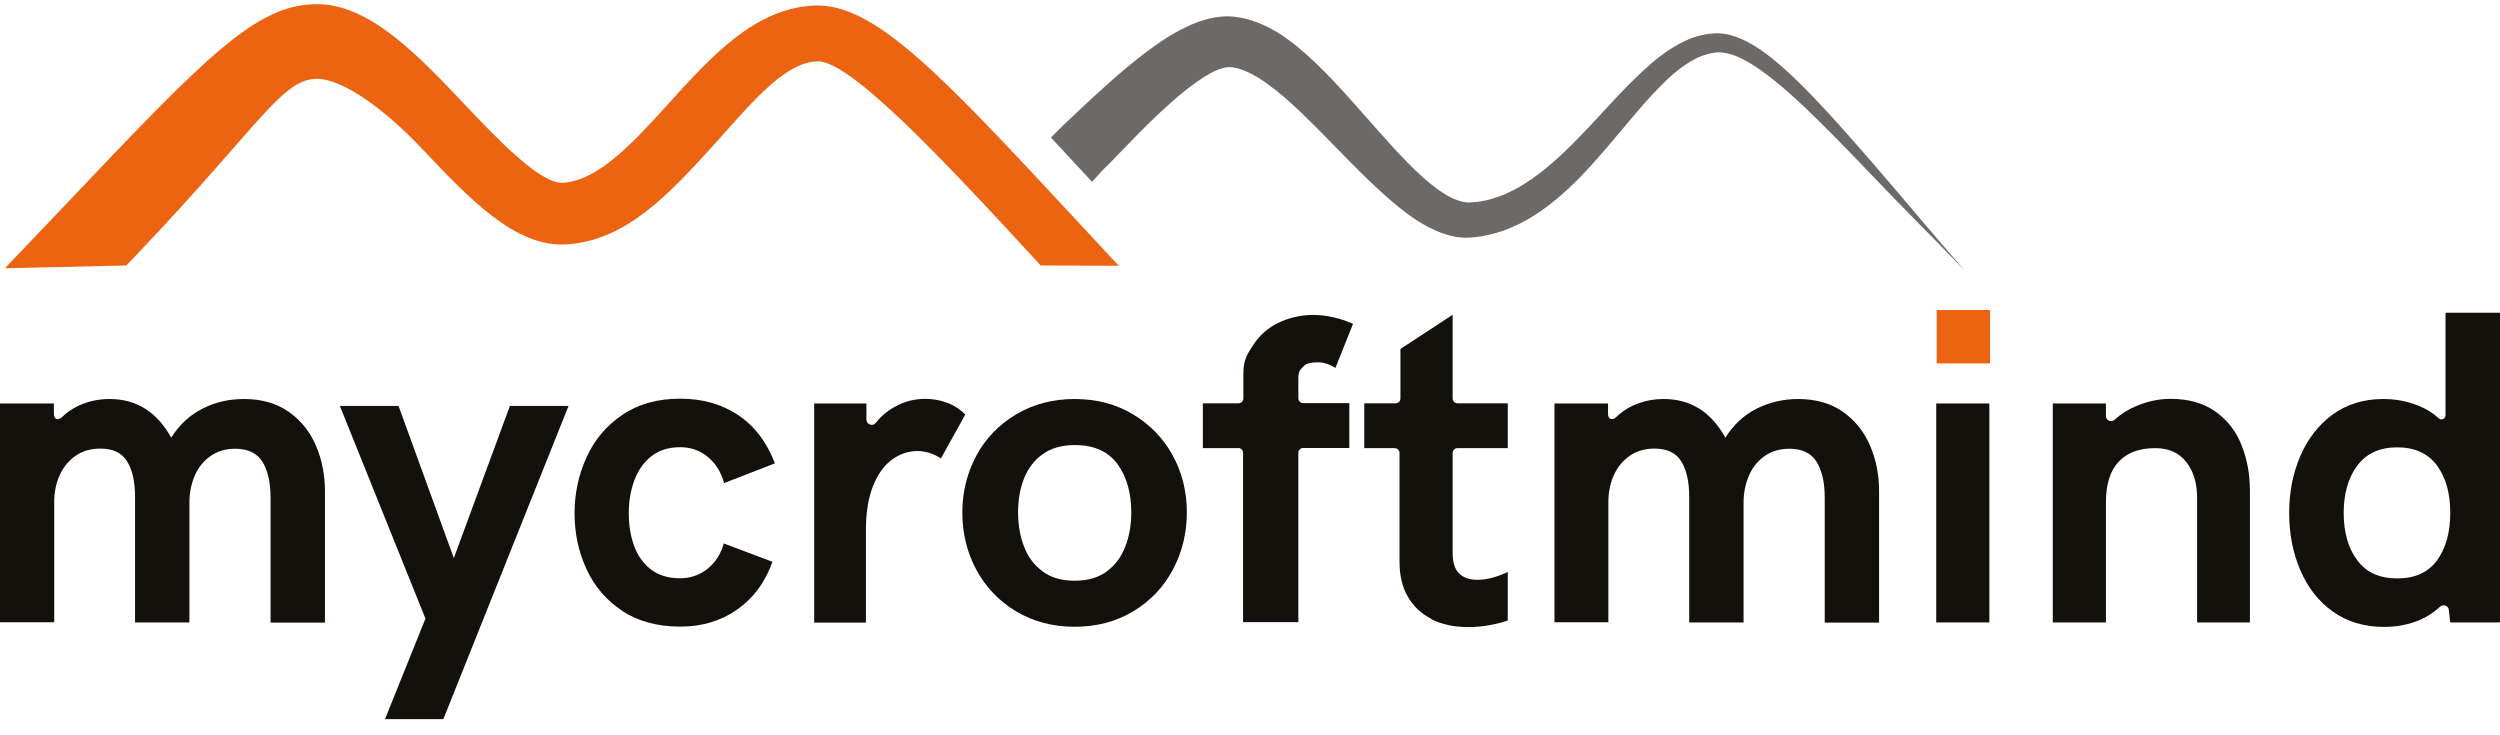 <svg width="136" height="40" viewBox="0 0 136 40" fill="none" xmlns="http://www.w3.org/2000/svg">
<g clip-path="url(#clip0_9327_1960)">
<path d="M23.155 33.677L18.489 22.083H21.681L24.688 30.36L27.738 22.083H30.929L24.118 39.122H20.943L23.138 33.669L23.155 33.677Z" fill="#13110C"/>
<path d="M56.615 14.442C55.694 13.454 56.615 14.442 56.447 14.258C51.161 8.511 46.218 3.275 44.459 3.334C42.599 3.409 40.765 5.755 38.821 7.891C36.492 10.455 34.088 13.11 30.796 13.295C28.031 13.454 25.543 10.823 22.912 8.042C21.036 6.057 18.698 4.289 17.249 4.289C15.339 4.289 14.175 6.76 7.582 13.697C6.635 14.694 7.984 13.278 6.87 14.442L0.268 14.593C1.374 13.437 2.396 12.356 3.343 11.368C11.251 3.032 13.923 0.226 17.249 0.226C20.114 0.226 22.753 3.016 25.308 5.713C27.001 7.497 29.313 9.944 30.569 9.944C30.586 9.944 30.603 9.944 30.62 9.944C32.563 9.835 34.507 7.69 36.383 5.621C38.696 3.066 41.083 0.427 44.325 0.301C47.584 0.176 51.245 4.113 58.533 11.954C59.363 12.851 59.949 13.479 60.862 14.459L56.615 14.442Z" fill="#EC6312"/>
<path d="M33.87 33.242C32.999 32.672 32.345 31.91 31.91 30.971C31.474 30.033 31.256 29.011 31.256 27.922C31.256 26.833 31.474 25.827 31.91 24.872C32.345 23.917 32.99 23.155 33.853 22.569C34.716 21.982 35.763 21.689 37.003 21.689C38.243 21.689 39.257 21.991 40.153 22.577C41.041 23.172 41.711 24.043 42.155 25.207L39.391 26.28C39.232 25.693 38.938 25.216 38.511 24.864C38.084 24.504 37.581 24.328 37.003 24.328C36.367 24.328 35.839 24.495 35.42 24.831C35.001 25.166 34.7 25.61 34.498 26.154C34.306 26.699 34.205 27.285 34.205 27.913C34.205 28.542 34.297 29.145 34.49 29.681C34.683 30.217 34.984 30.645 35.403 30.971C35.822 31.298 36.35 31.457 36.995 31.457C37.565 31.457 38.067 31.281 38.495 30.938C38.922 30.594 39.215 30.134 39.374 29.564L42.021 30.561C41.628 31.675 40.983 32.538 40.103 33.158C39.223 33.778 38.193 34.088 37.012 34.088C35.772 34.088 34.716 33.803 33.845 33.233L33.87 33.242Z" fill="#13110C"/>
<path d="M44.291 21.949H47.132V22.82C47.132 23.088 47.475 23.222 47.642 23.004C47.852 22.728 48.103 22.502 48.397 22.3C48.991 21.898 49.636 21.697 50.323 21.697C50.725 21.697 51.127 21.764 51.513 21.907C51.898 22.049 52.233 22.267 52.51 22.552L51.186 24.939C50.784 24.671 50.348 24.537 49.888 24.537C49.427 24.537 48.958 24.688 48.531 24.998C48.103 25.308 47.76 25.777 47.5 26.422C47.24 27.067 47.106 27.872 47.106 28.835V33.87H44.291V21.957V21.949Z" fill="#13110C"/>
<path d="M55.275 33.258C54.345 32.697 53.624 31.943 53.113 30.996C52.602 30.05 52.351 29.003 52.351 27.88C52.351 26.757 52.611 25.727 53.113 24.789C53.616 23.85 54.345 23.096 55.275 22.543C56.205 21.991 57.268 21.706 58.458 21.706C59.648 21.706 60.712 21.982 61.642 22.543C62.571 23.105 63.292 23.85 63.803 24.789C64.314 25.727 64.565 26.766 64.565 27.88C64.565 28.994 64.305 30.05 63.803 30.996C63.292 31.943 62.571 32.705 61.642 33.258C60.712 33.819 59.648 34.096 58.458 34.096C57.268 34.096 56.205 33.811 55.275 33.258ZM60.2 31.088C60.661 30.753 60.996 30.301 61.214 29.74C61.432 29.178 61.541 28.558 61.541 27.872C61.541 26.808 61.29 25.928 60.787 25.241C60.284 24.554 59.505 24.211 58.466 24.211C57.763 24.211 57.185 24.378 56.724 24.705C56.263 25.032 55.928 25.476 55.71 26.02C55.492 26.565 55.383 27.185 55.383 27.872C55.383 28.558 55.492 29.178 55.71 29.74C55.92 30.301 56.263 30.745 56.724 31.088C57.185 31.432 57.763 31.591 58.466 31.591C59.17 31.591 59.748 31.424 60.209 31.088H60.2Z" fill="#13110C"/>
<path d="M67.346 24.378H65.436V21.94H67.371C67.522 21.94 67.639 21.823 67.639 21.672V20.349C67.639 19.603 67.815 19.326 68.159 18.79C68.502 18.254 68.971 17.835 69.549 17.559C70.127 17.282 70.764 17.132 71.443 17.132C72.121 17.132 72.867 17.291 73.604 17.617L72.649 20.013C72.322 19.812 72.012 19.712 71.719 19.712C71.401 19.712 71.099 19.729 70.898 19.938C70.697 20.156 70.63 20.198 70.63 20.633V21.664C70.63 21.815 70.747 21.932 70.898 21.932H73.403V24.37H70.898C70.747 24.37 70.63 24.487 70.63 24.638V33.845H67.623V24.638C67.623 24.487 67.505 24.37 67.355 24.37L67.346 24.378Z" fill="#13110C"/>
<path d="M77.868 33.669C77.307 33.384 76.88 32.973 76.578 32.446C76.276 31.918 76.134 31.29 76.134 30.569V24.646C76.134 24.495 76.017 24.378 75.866 24.378H74.216V21.94H75.916C76.067 21.94 76.184 21.823 76.184 21.672V18.983L79.024 17.123V21.672C79.024 21.823 79.141 21.94 79.292 21.94H82.023V24.378H79.292C79.141 24.378 79.024 24.495 79.024 24.646V30.058C79.024 30.594 79.141 30.98 79.385 31.206C79.627 31.432 79.954 31.541 80.373 31.541C80.65 31.541 80.934 31.499 81.228 31.415C81.521 31.331 81.789 31.231 82.023 31.114V33.752C81.772 33.845 81.454 33.928 81.052 34.004C80.65 34.079 80.256 34.113 79.879 34.113C79.1 34.113 78.429 33.97 77.868 33.685V33.669Z" fill="#13110C"/>
<path d="M105.331 21.949H108.221V33.861H105.331V21.949Z" fill="#13110C"/>
<path d="M111.672 21.949H114.562V22.627C114.562 22.878 114.856 23.004 115.04 22.828C115.383 22.518 115.769 22.275 116.188 22.099C116.816 21.831 117.444 21.697 118.081 21.697C119.069 21.697 119.882 21.932 120.535 22.401C121.189 22.87 121.658 23.482 121.951 24.244C122.253 25.006 122.395 25.827 122.395 26.707V33.861H119.522V27.076C119.522 26.271 119.321 25.626 118.927 25.124C118.533 24.629 117.972 24.378 117.243 24.378C116.389 24.378 115.727 24.621 115.266 25.107C114.797 25.593 114.562 26.338 114.562 27.335V33.861H111.672V21.949Z" fill="#13110C"/>
<path d="M136 17.006V33.82C136 33.82 135.984 33.861 135.958 33.861H133.328C133.328 33.861 133.294 33.845 133.286 33.828L133.219 33.183C133.194 32.94 132.901 32.848 132.725 33.015C132.415 33.309 132.054 33.543 131.652 33.719C131.049 33.979 130.387 34.104 129.692 34.104C128.611 34.104 127.681 33.82 126.902 33.267C126.123 32.714 125.537 31.951 125.135 31.013C124.733 30.075 124.531 29.036 124.531 27.905C124.531 26.774 124.733 25.752 125.135 24.814C125.537 23.875 126.123 23.122 126.894 22.552C127.665 21.991 128.586 21.706 129.65 21.706C130.32 21.706 130.949 21.823 131.552 22.066C131.979 22.233 132.356 22.468 132.674 22.761C132.808 22.887 133.035 22.778 133.035 22.594V17.056C133.035 17.056 133.051 17.014 133.077 17.014H136V17.006ZM132.574 30.485C133.051 29.832 133.294 28.969 133.294 27.897C133.294 26.824 133.051 25.97 132.566 25.316C132.08 24.663 131.359 24.336 130.404 24.336C129.449 24.336 128.729 24.671 128.234 25.333C127.74 25.995 127.497 26.858 127.497 27.905C127.497 28.952 127.74 29.823 128.234 30.477C128.72 31.139 129.449 31.465 130.412 31.465C131.376 31.465 132.096 31.139 132.574 30.485Z" fill="#13110C"/>
<path d="M0 21.949H2.932V22.518C2.932 22.837 3.183 22.87 3.368 22.694C3.644 22.426 3.946 22.225 4.281 22.066C4.809 21.823 5.37 21.706 5.965 21.706C7.422 21.706 8.537 22.409 9.316 23.808C9.76 23.096 10.329 22.577 11.025 22.225C11.72 21.873 12.466 21.706 13.27 21.706C14.242 21.706 15.054 21.94 15.716 22.409C16.378 22.878 16.864 23.49 17.191 24.252C17.517 25.015 17.677 25.836 17.677 26.715V33.87H14.719V27.084C14.719 26.263 14.577 25.618 14.284 25.132C13.99 24.655 13.496 24.412 12.801 24.412C12.29 24.412 11.846 24.537 11.469 24.797C11.092 25.057 10.799 25.409 10.606 25.852C10.413 26.297 10.304 26.782 10.304 27.319V33.861H7.347V27.025C7.347 26.213 7.205 25.576 6.92 25.107C6.635 24.638 6.149 24.403 5.462 24.403C4.943 24.403 4.499 24.529 4.122 24.789C3.745 25.048 3.452 25.4 3.25 25.844C3.049 26.288 2.949 26.774 2.949 27.31V33.853H0V21.94V21.949Z" fill="#13110C"/>
<path d="M84.546 21.949H87.478V22.518C87.478 22.837 87.729 22.87 87.914 22.694C88.19 22.426 88.492 22.225 88.827 22.066C89.355 21.823 89.916 21.706 90.511 21.706C91.968 21.706 93.083 22.409 93.862 23.808C94.306 23.096 94.875 22.577 95.571 22.225C96.266 21.882 97.012 21.706 97.816 21.706C98.788 21.706 99.6 21.94 100.262 22.409C100.924 22.878 101.41 23.49 101.736 24.252C102.063 25.015 102.222 25.836 102.222 26.715V33.87H99.265V27.084C99.265 26.263 99.123 25.618 98.829 25.132C98.536 24.655 98.042 24.412 97.347 24.412C96.836 24.412 96.392 24.537 96.015 24.797C95.638 25.057 95.344 25.409 95.152 25.852C94.959 26.297 94.85 26.782 94.85 27.319V33.861H91.893V27.025C91.893 26.213 91.751 25.576 91.466 25.107C91.181 24.638 90.695 24.403 90.008 24.403C89.489 24.403 89.045 24.529 88.668 24.789C88.291 25.048 87.997 25.4 87.796 25.844C87.595 26.288 87.495 26.774 87.495 27.31V33.853H84.563V21.94L84.546 21.949Z" fill="#13110C"/>
<path d="M108.261 16.863H105.355V19.77H108.261V16.863Z" fill="#EC6312"/>
<path d="M59.406 9.893C60.478 8.695 59.782 9.516 60.872 8.36C61.969 7.213 63.083 6.082 64.239 5.118C64.817 4.641 65.404 4.214 65.957 3.929C66.233 3.786 66.484 3.703 66.686 3.669C66.861 3.627 67.088 3.661 67.331 3.719C67.842 3.853 68.453 4.197 69.031 4.624C69.618 5.051 70.187 5.562 70.757 6.098C71.888 7.179 72.985 8.369 74.167 9.525C74.761 10.103 75.373 10.681 76.043 11.226C76.713 11.77 77.451 12.298 78.38 12.658C78.85 12.826 79.377 12.968 79.955 12.926C80.198 12.909 80.408 12.876 80.626 12.851C80.651 12.851 80.684 12.842 80.709 12.834C80.927 12.784 81.145 12.742 81.355 12.683C82.251 12.424 83.064 12.005 83.792 11.502C85.242 10.497 86.373 9.24 87.436 8C88.501 6.76 89.489 5.487 90.612 4.406C91.165 3.87 91.768 3.409 92.413 3.108C92.74 2.974 93.066 2.882 93.401 2.848C93.703 2.831 94.038 2.898 94.373 3.024C95.043 3.284 95.697 3.736 96.317 4.214C96.937 4.699 97.54 5.236 98.118 5.78C99.282 6.886 100.413 8.05 101.527 9.215C103.756 11.561 104.61 12.357 106.856 14.694C104.728 12.248 104.007 11.343 101.888 8.888C100.824 7.665 99.76 6.442 98.629 5.261C98.059 4.674 97.481 4.096 96.853 3.552C96.225 3.016 95.563 2.488 94.733 2.119C94.323 1.943 93.854 1.801 93.351 1.809C92.874 1.826 92.413 1.926 91.986 2.086C91.139 2.429 90.419 2.94 89.782 3.493C88.509 4.607 87.445 5.847 86.339 7.012C85.242 8.168 84.111 9.282 82.846 10.053C82.217 10.438 81.555 10.731 80.885 10.89C80.718 10.932 80.55 10.949 80.383 10.982C80.215 10.982 80.031 11.016 79.888 11.016C79.654 11.016 79.377 10.932 79.101 10.823C78.531 10.572 77.945 10.128 77.384 9.625C76.822 9.123 76.286 8.561 75.75 7.975C74.678 6.811 73.639 5.562 72.491 4.348C71.913 3.744 71.302 3.141 70.615 2.572C69.928 2.01 69.148 1.457 68.101 1.114C67.573 0.955 66.987 0.837 66.35 0.913C65.747 0.98 65.228 1.156 64.767 1.357C63.854 1.767 63.108 2.27 62.413 2.789C61.022 3.837 59.808 4.959 58.61 6.09C57.42 7.221 58.316 6.333 57.169 7.481L59.397 9.877L59.406 9.893Z" fill="#6D6968"/>
</g>
<defs>
<clipPath id="clip0_9327_1960">
<rect width="136" height="40" fill="white"/>
</clipPath>
</defs>
</svg>
